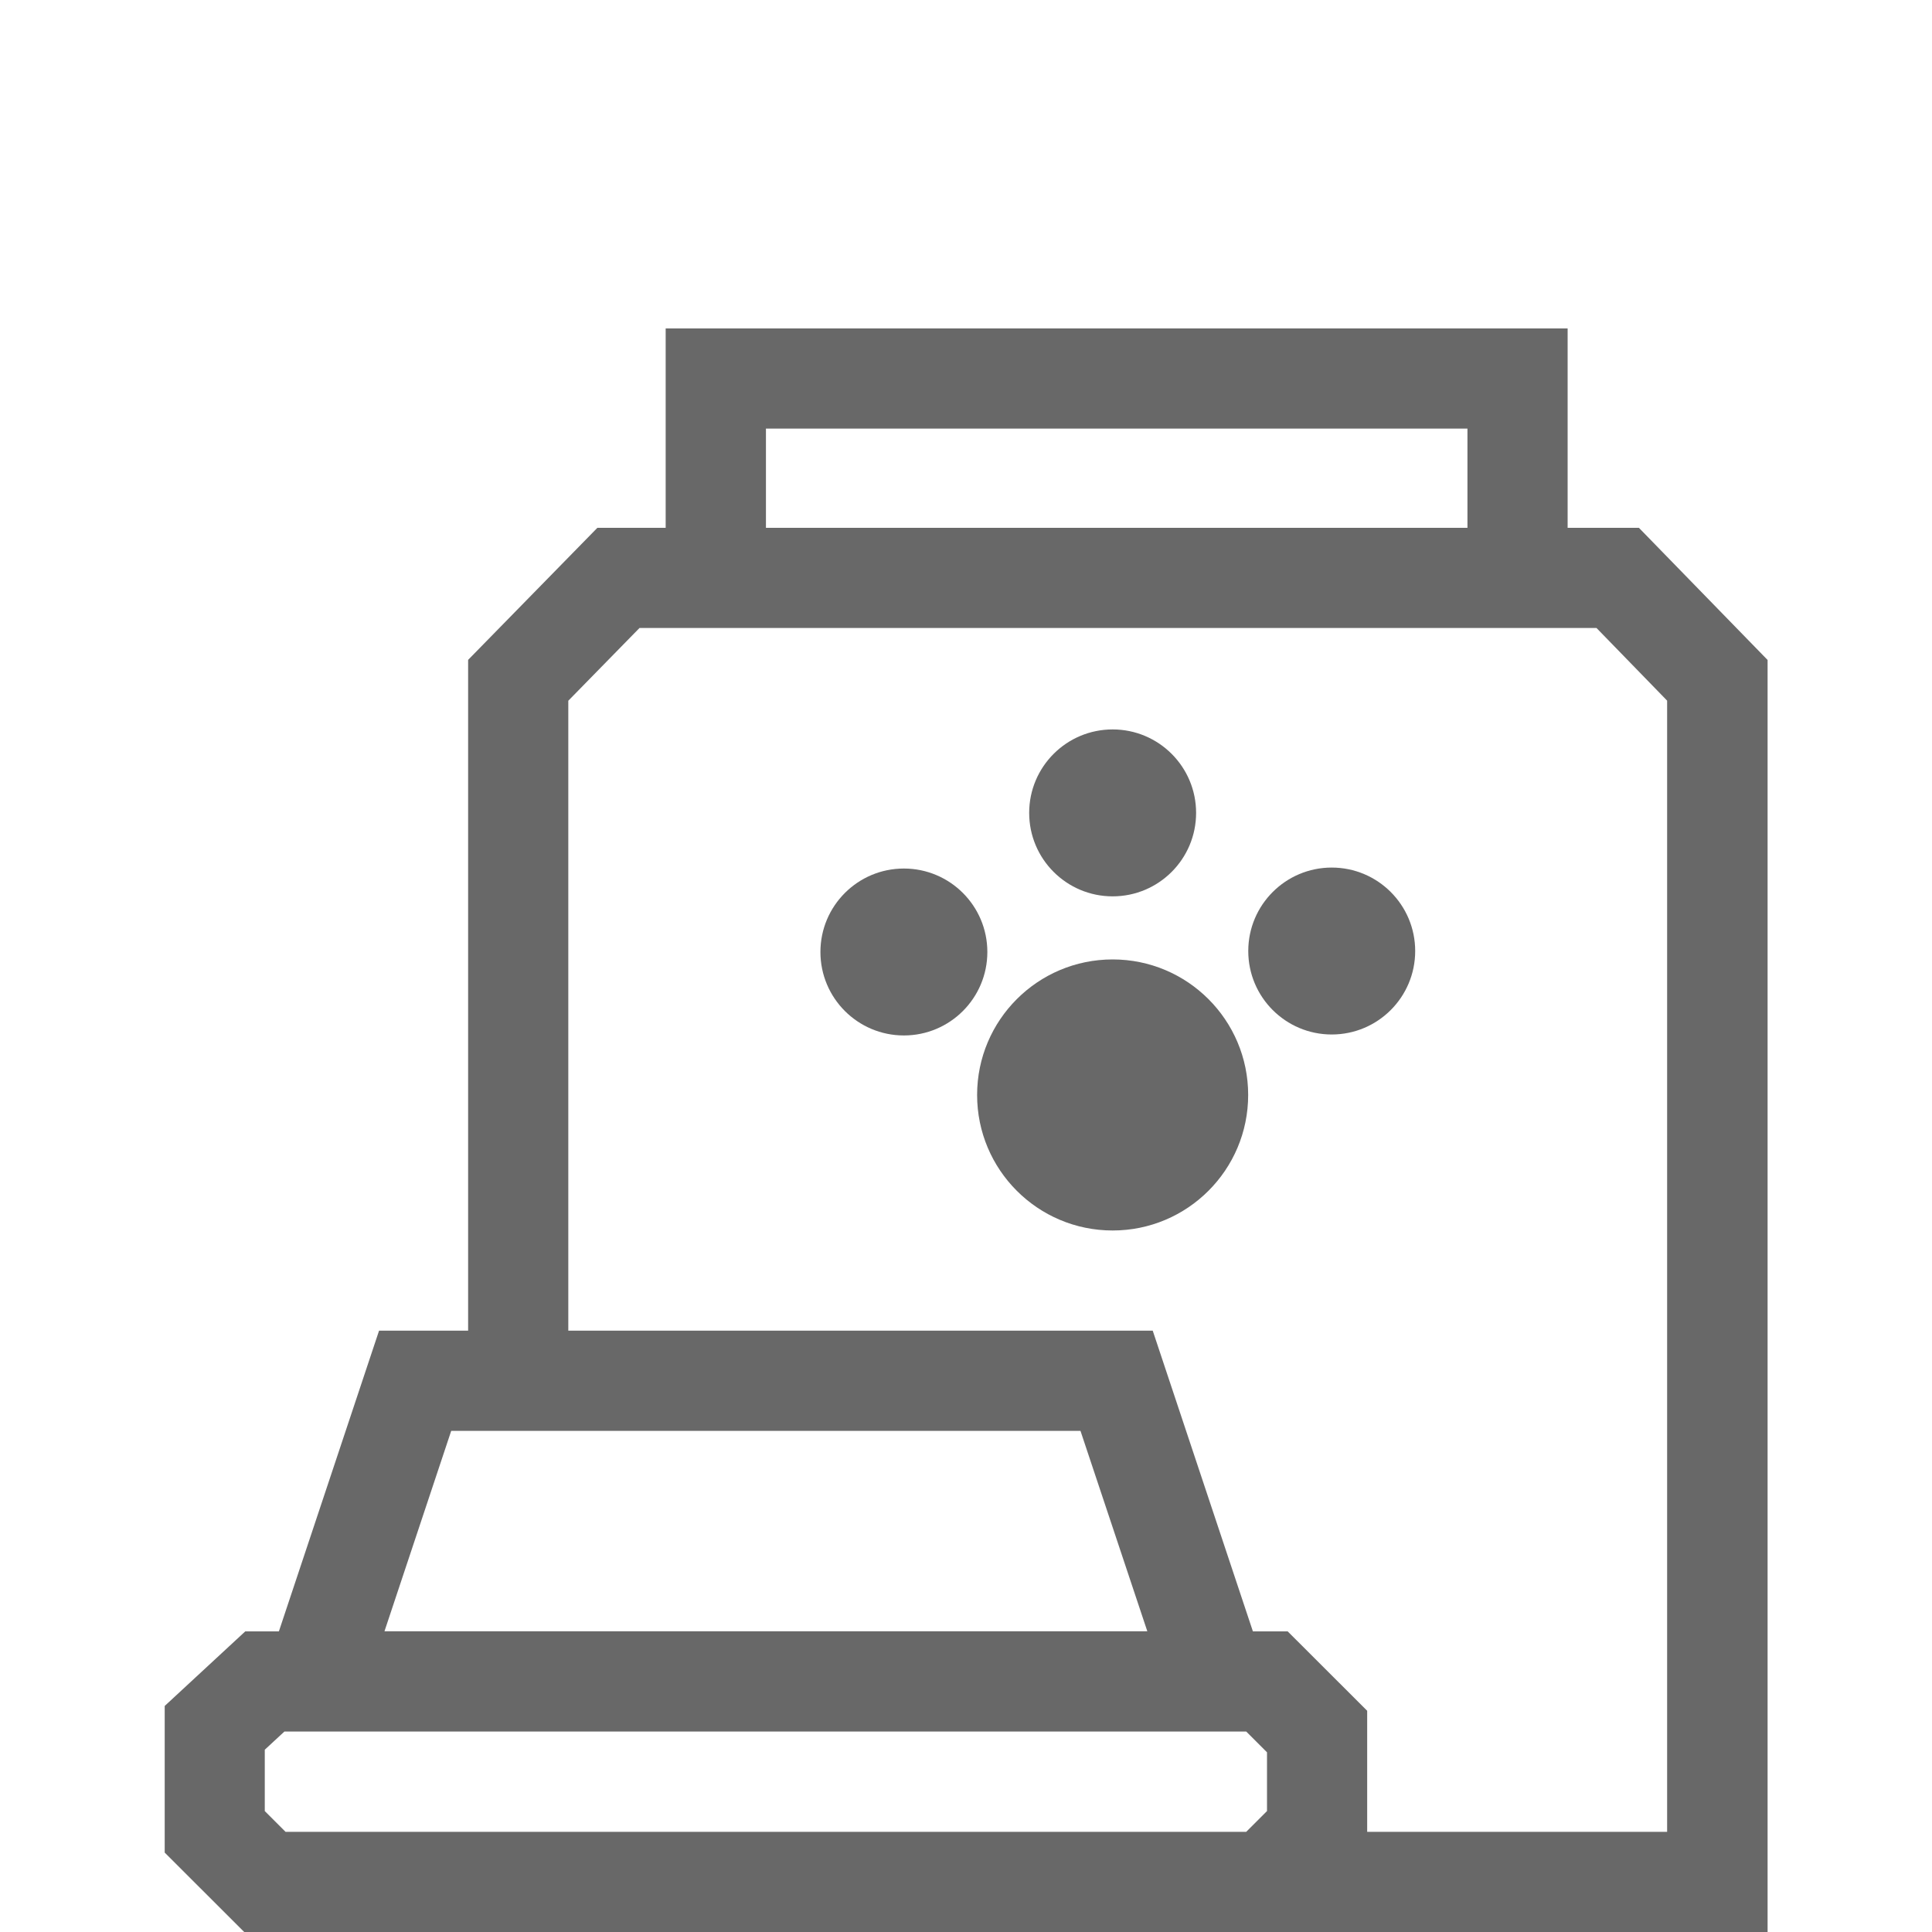 <?xml version="1.0" encoding="utf-8"?>
<!-- Generator: Adobe Illustrator 23.0.1, SVG Export Plug-In . SVG Version: 6.00 Build 0)  -->
<svg version="1.1" id="Capa_1" xmlns="http://www.w3.org/2000/svg" xmlns:xlink="http://www.w3.org/1999/xlink" x="0px" y="0px"
	 viewBox="0 0 200 200" style="enable-background:new 0 0 200 200;" xml:space="preserve">
<style type="text/css">
	.st0{fill:#686868;}
</style>
<g>
	<path class="st0" d="M169.66,54.64h-7.38V34H68.91v20.64h-7.07L48.46,68.31v69.44h-9.22l-10.37,31.13h-3.48l-8.34,7.72v15.18
		l8.23,8.22h157.7V68.32L169.66,54.64z M79.29,44.37h72.62v10.27H79.29V44.37z M46.71,148.12h65.14l6.92,20.75H39.8L46.71,148.12z
		 M29.56,189.63l-2.15-2.15v-6.35l2.03-1.88h99.57l2.15,2.15v6.08l-2.15,2.15H29.56z M172.59,189.63h-31.06V177.1l-8.23-8.22h-3.6
		l-10.37-31.13h-60.5V72.54l7.37-7.53h99.07l7.31,7.52V189.63z"/>
	<circle class="st0" cx="115.18" cy="113.35" r="14.03"/>
	<circle class="st0" cx="93.57" cy="98.55" r="8.64"/>
	<circle class="st0" cx="115.18" cy="84.15" r="8.64"/>
	<circle class="st0" cx="137.86" cy="98.45" r="8.64"/>
</g>
</svg>
